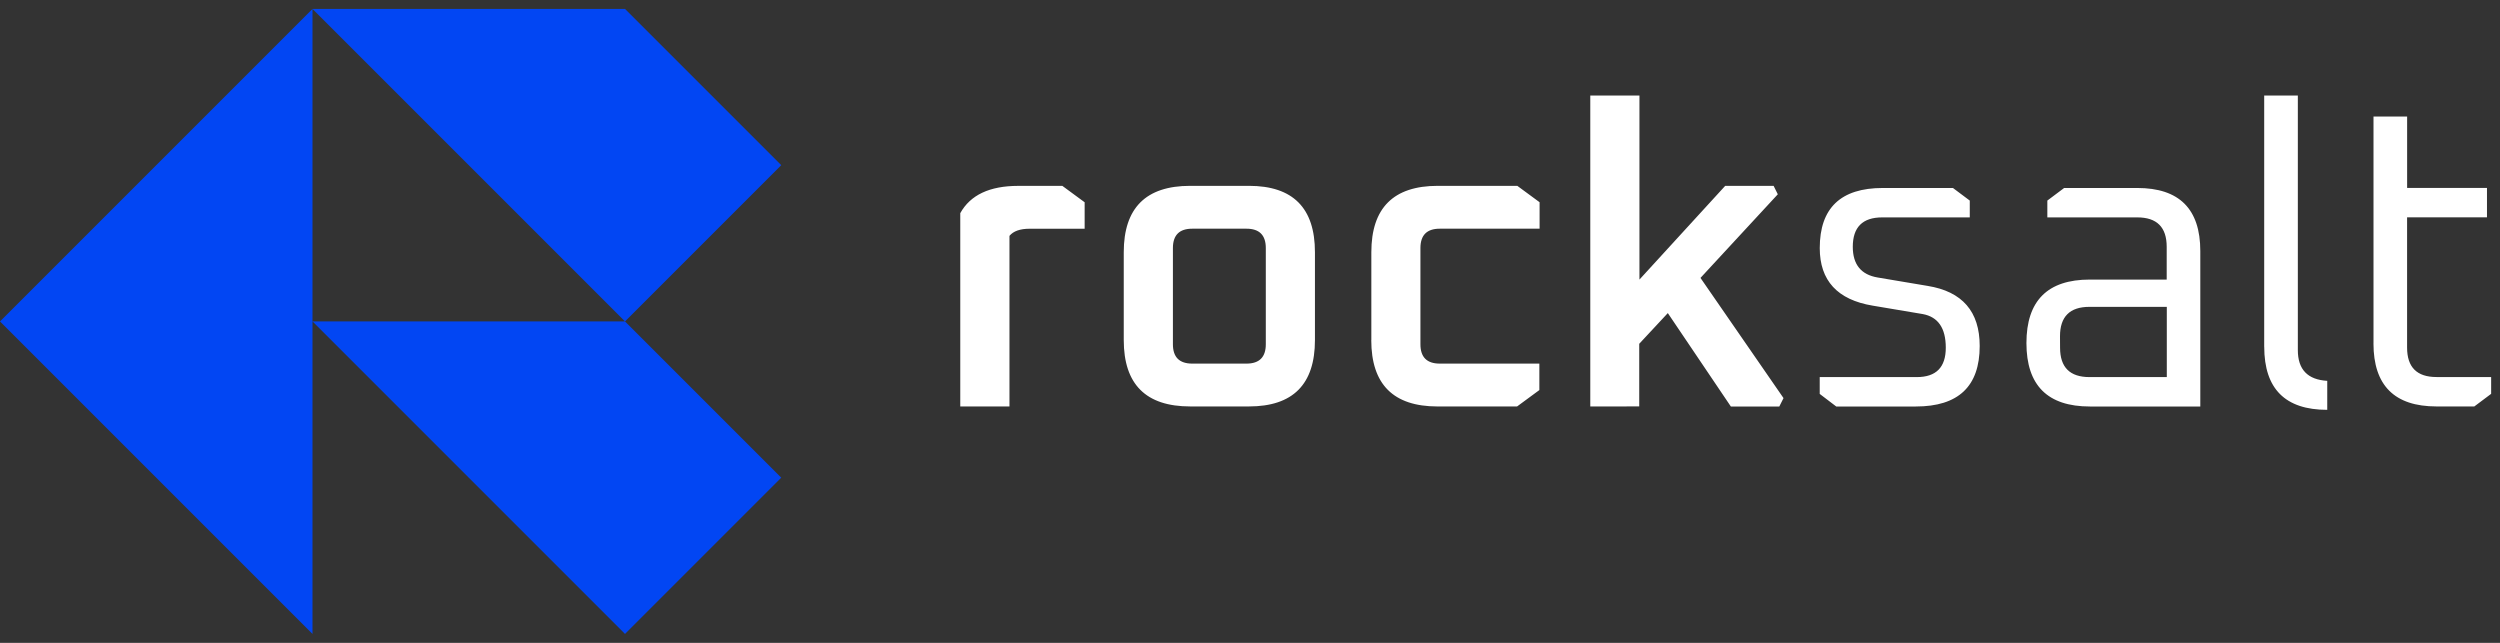<svg width="140" height="36" viewBox="0 0 140 36" fill="none" xmlns="http://www.w3.org/2000/svg">
<rect x="0" y="0" width="140" height="36" fill="#333333" stroke="none"/>
<path fill-rule="evenodd" clip-rule="evenodd" d="M26.25 9.25L35 18L43.75 26.75L35 35.5L26.25 26.75L17.5 18V0.5L26.25 9.25ZM43.75 9.25L35 0.5H17.5L8.75 9.25L0 18L8.75 26.75L17.5 35.5V18H35L43.75 9.25Z" fill="#0246F3"/>
<path d="M132.916 19.232V6.524H134.799V10.525H139.271V12.172H134.797V19.467C134.797 20.565 135.346 21.114 136.444 21.114H139.504V22.055L138.562 22.761H136.444C134.091 22.761 132.914 21.584 132.914 19.23M126.795 19.424V5.348H128.679V19.608C128.679 20.691 129.228 21.264 130.326 21.327V22.951C127.973 22.951 126.797 21.774 126.797 19.42L126.795 19.424ZM115.364 19.471C115.364 20.569 115.913 21.117 117.011 21.117H121.341V17.184H117.007C115.909 17.184 115.36 17.733 115.36 18.831L115.364 19.471ZM117.034 22.764C114.665 22.764 113.48 21.58 113.48 19.211C113.48 16.842 114.663 15.657 117.028 15.656H121.335V13.821C121.335 12.723 120.786 12.174 119.688 12.174H114.651V11.232L115.592 10.527H119.686C122.04 10.527 123.217 11.704 123.217 14.057V22.764H117.034ZM101.904 22.059V21.117H107.34C108.423 21.117 108.964 20.569 108.964 19.471C108.964 18.373 108.533 17.745 107.67 17.587L104.87 17.116C102.894 16.787 101.906 15.712 101.906 13.892C101.906 11.649 103.082 10.527 105.436 10.527H109.365L110.307 11.232V12.174H105.403C104.305 12.174 103.756 12.723 103.756 13.821C103.756 14.809 104.219 15.382 105.145 15.539L107.945 16.01C109.89 16.324 110.863 17.446 110.863 19.376C110.863 21.635 109.671 22.764 107.286 22.764H102.83L101.904 22.059ZM89.056 22.764V5.348H91.809V15.656L96.61 10.409H99.323L99.557 10.88L95.227 15.563L99.877 22.294L99.641 22.764H96.928L93.398 17.533L91.797 19.252V22.759L89.056 22.764ZM76.795 19.046V14.125C76.795 11.646 78.034 10.407 80.513 10.407H84.969L86.217 11.325V12.807H80.627C79.905 12.807 79.544 13.168 79.544 13.89V19.279C79.544 20.001 79.905 20.362 80.627 20.362H86.204V21.844L84.956 22.762H80.499C78.027 22.761 76.791 21.522 76.791 19.044L76.795 19.046ZM65.683 19.279C65.683 20.001 66.044 20.362 66.766 20.362H69.802C70.524 20.362 70.885 20.001 70.885 19.279V13.89C70.885 13.168 70.524 12.807 69.802 12.807H66.766C66.044 12.807 65.683 13.168 65.683 13.89V19.279ZM62.93 19.044V14.125C62.93 11.646 64.169 10.407 66.648 10.407H69.942C72.405 10.407 73.637 11.646 73.637 14.125V19.042C73.637 21.521 72.405 22.761 69.942 22.761H66.652C64.17 22.761 62.93 21.522 62.93 19.044ZM53.775 22.762V11.937C54.339 10.918 55.422 10.409 57.022 10.409H59.492L60.74 11.327V12.809H57.66C57.126 12.809 56.749 12.942 56.53 13.208V22.762H53.775Z" fill="white"/>
</svg>
